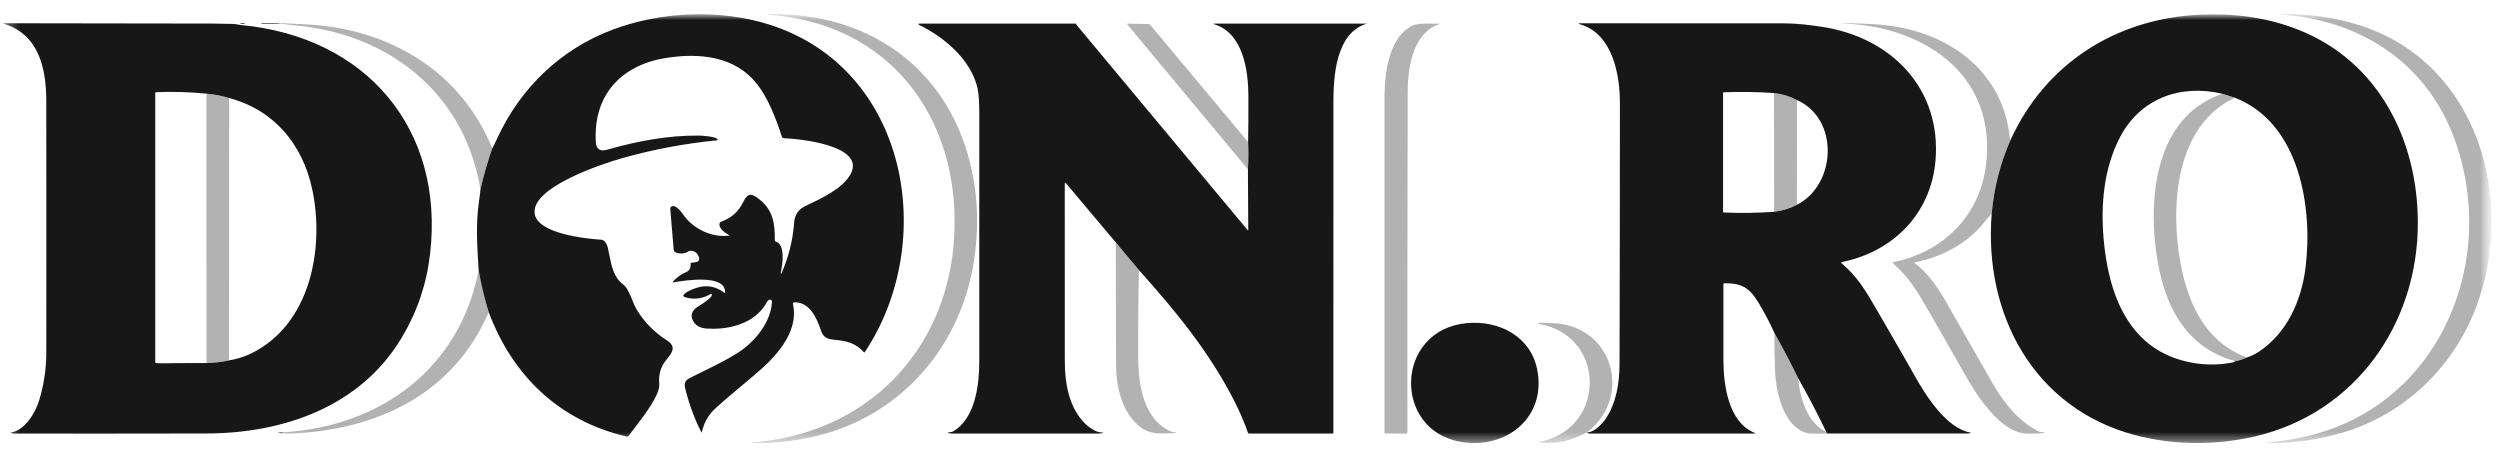 <svg width="188" height="34" viewBox="0 0 188 34" fill="none" xmlns="http://www.w3.org/2000/svg">
<mask id="mask0_1_662" style="mask-type:luminance" maskUnits="userSpaceOnUse" x="0" y="0" width="188" height="34">
<path d="M187.379 0.809H0.173V33.657H187.379V0.809Z" fill="white"/>
</mask>
<g mask="url(#mask0_1_662)">
<mask id="mask1_1_662" style="mask-type:luminance" maskUnits="userSpaceOnUse" x="0" y="0" width="188" height="34">
<path d="M187.379 0.809H0.173V33.657H187.379V0.809Z" fill="white"/>
</mask>
<g mask="url(#mask1_1_662)">
<path fill-rule="evenodd" clip-rule="evenodd" d="M71.765 17.648C72.192 8.768 66.808 1.604 57.497 1.086C57.463 1.084 57.463 1.082 57.496 1.081C63.815 0.833 69.467 3.727 72.058 9.629C73.521 12.958 73.777 16.656 73.172 20.039C72.126 25.883 68.171 30.7 62.44 32.498C60.595 33.076 58.611 33.351 56.489 33.32C56.466 33.32 56.463 33.313 56.477 33.297C56.487 33.287 56.496 33.282 56.504 33.281C65.228 32.643 71.35 26.293 71.765 17.648ZM173.607 32.773C183.581 30.362 188.004 19.398 184.492 10.226C182.338 4.601 177.384 1.483 171.477 1.085C171.443 1.083 171.443 1.081 171.477 1.08C173.571 1.009 175.602 1.295 177.569 1.939C186.363 4.819 189.219 15.045 186.217 23.058C184.527 27.568 180.883 31.12 176.22 32.516C174.336 33.081 172.401 33.348 170.415 33.317C170.378 33.316 170.377 33.313 170.413 33.305C170.465 33.294 170.517 33.287 170.569 33.282C171.595 33.185 172.608 33.016 173.607 32.773ZM23.028 1.834C22.346 1.801 21.663 1.766 20.981 1.728V1.77C21.995 1.877 22.678 1.954 23.029 2.001C29.794 2.922 35.025 7.411 36.13 14.263C36.37 13.201 36.666 12.167 37.019 11.161C34.645 5.323 29.211 2.138 23.028 1.834ZM151.193 10.523C150.421 12.289 149.949 14.129 149.778 16.044C149.581 16.272 149.389 16.502 149.204 16.734C147.934 18.318 146.008 19.334 144.015 19.722C143.943 19.736 143.937 19.764 143.997 19.807C145.032 20.548 145.778 21.712 146.399 22.799C147.552 24.816 148.705 26.834 149.858 28.851C150.708 30.338 151.862 31.744 153.369 32.469C153.395 32.482 153.428 32.488 153.463 32.485C153.556 32.477 153.643 32.492 153.724 32.53C153.756 32.546 153.754 32.556 153.718 32.56C153.229 32.617 152.767 32.631 152.33 32.603C150.375 32.48 148.595 29.639 147.745 28.136C146.88 26.603 146.007 25.074 145.128 23.548C144.185 21.911 143.572 20.867 142.327 19.769C142.303 19.746 142.306 19.732 142.339 19.725C146.09 18.972 148.863 16.268 149.344 12.435C150.169 5.863 145.035 2.178 139.075 1.788C138.763 1.767 138.556 1.749 138.454 1.734C138.413 1.728 138.413 1.725 138.455 1.726C139.581 1.748 140.549 1.79 141.358 1.855C146.341 2.251 150.666 5.23 151.151 10.491C151.151 10.498 151.154 10.505 151.157 10.511C151.159 10.512 151.16 10.514 151.161 10.515C151.164 10.517 151.167 10.519 151.17 10.52C151.17 10.52 151.171 10.52 151.172 10.52L151.193 10.523ZM93.845 12.73C93.887 12.037 93.892 11.355 93.859 10.684L86.484 1.854C86.473 1.84 86.456 1.828 86.435 1.82C86.415 1.812 86.391 1.807 86.365 1.807L84.823 1.778C84.755 1.776 84.739 1.797 84.775 1.84L93.845 12.73ZM104.165 32.602C104.152 32.602 104.139 32.594 104.129 32.58C104.12 32.566 104.115 32.547 104.115 32.527V7.378C104.115 5.616 104.403 2.717 106.288 1.901C106.629 1.754 107.167 1.767 107.643 1.778C107.836 1.783 108.019 1.787 108.175 1.781C108.18 1.78 108.185 1.781 108.19 1.782C108.194 1.783 108.198 1.785 108.202 1.788C108.205 1.79 108.208 1.793 108.21 1.796C108.212 1.8 108.213 1.803 108.213 1.807C108.213 1.819 108.205 1.828 108.189 1.834C106.233 2.499 105.862 5.142 105.859 6.881C105.841 15.44 105.832 23.993 105.834 32.542C105.834 32.544 105.834 32.547 105.834 32.549L105.833 32.553C105.833 32.557 105.832 32.563 105.83 32.567C105.827 32.575 105.823 32.582 105.818 32.588C105.813 32.594 105.806 32.599 105.799 32.602C105.792 32.606 105.785 32.608 105.777 32.608L104.165 32.602ZM135.136 7.522C134.611 7.238 134.033 7.063 133.401 6.995L133.414 15.928C134.034 15.852 134.604 15.678 135.126 15.403L135.136 7.522ZM15.524 7.043C16.131 7.094 16.701 7.203 17.235 7.372L17.221 27.101C16.694 27.223 16.129 27.29 15.528 27.301L15.524 7.043ZM168.065 7.346L167.147 7.055C162.472 8.563 161.641 13.966 162.048 18.139C162.431 22.059 163.836 26.019 168.09 27.158C168.389 27.114 168.681 27.022 168.968 26.881C165.124 25.492 163.984 21.274 163.706 17.688C163.409 13.869 164.203 9.161 168.065 7.346ZM83.907 18.226L85.645 20.304C85.599 22.495 85.581 24.686 85.591 26.877C85.601 28.871 85.958 31.556 88.1 32.471C88.104 32.472 88.114 32.475 88.129 32.477C88.152 32.48 88.186 32.484 88.224 32.489H88.224H88.224C88.426 32.514 88.735 32.552 88.084 32.582H88.081C87.198 32.624 86.454 32.66 85.736 32.099C84.353 31.017 83.929 29.082 83.926 27.348C83.919 24.313 83.913 21.273 83.907 18.226ZM36.751 23.472C36.437 22.454 36.185 21.403 35.995 20.319C34.563 27.703 28.634 32.07 21.284 32.51L21.208 32.578C21.581 32.606 22.03 32.602 22.555 32.566C28.807 32.138 34.215 29.383 36.751 23.472ZM119.415 32.506L119.382 32.556C119.37 32.558 119.357 32.556 119.344 32.55C119.333 32.546 119.322 32.543 119.311 32.542C119.3 32.542 119.29 32.544 119.282 32.548C118.156 33.116 117.138 33.422 115.842 33.274C115.825 33.272 115.809 33.266 115.795 33.258C115.782 33.249 115.773 33.238 115.767 33.226C115.748 33.177 115.828 33.178 115.906 33.178C115.945 33.178 115.984 33.178 116.01 33.172C120.827 32.029 120.72 25.211 115.727 24.357C115.723 24.356 115.72 24.355 115.717 24.354C115.714 24.352 115.711 24.351 115.709 24.349C115.704 24.346 115.701 24.342 115.7 24.337C115.664 24.191 117.276 24.338 117.405 24.358C121.489 25.013 122.566 29.965 119.426 32.443C119.406 32.457 119.403 32.479 119.415 32.506ZM135.233 28.458C134.67 27.301 134.071 26.161 133.437 25.036C133.43 25.998 133.445 26.953 133.484 27.901C133.545 29.351 134.03 31.67 135.474 32.411C135.931 32.645 136.407 32.63 137.02 32.612C137.153 32.608 137.292 32.604 137.439 32.603C137.383 32.58 137.35 32.54 137.34 32.483C136.232 31.941 135.702 30.811 135.421 29.666C135.317 29.239 135.254 28.836 135.233 28.458Z" fill="#B2B2B2"/>
<path fill-rule="evenodd" clip-rule="evenodd" d="M36.75 23.473C36.436 22.455 36.184 21.404 35.995 20.32L35.989 20.239C35.881 18.541 35.776 16.894 36.004 15.269C36.081 14.72 36.123 14.385 36.129 14.264C36.368 13.202 36.665 12.168 37.018 11.162C37.159 10.892 37.291 10.623 37.413 10.357C39.149 6.606 42.176 3.689 46.07 2.231C49.723 0.863 54.098 0.666 57.834 1.844C68.301 5.145 70.577 18.152 65.03 26.484C65.026 26.489 65.022 26.494 65.016 26.497C65.014 26.498 65.011 26.499 65.009 26.5C65.006 26.501 65.002 26.502 64.999 26.502C64.993 26.503 64.987 26.502 64.981 26.5C64.98 26.499 64.978 26.498 64.976 26.497C64.973 26.495 64.97 26.492 64.967 26.489C64.342 25.79 63.635 25.628 62.733 25.55C62.208 25.505 61.905 25.358 61.742 24.867C61.408 23.865 60.861 22.703 59.738 22.735C59.722 22.735 59.706 22.739 59.691 22.746C59.676 22.753 59.664 22.764 59.653 22.776C59.643 22.789 59.636 22.804 59.632 22.82C59.629 22.836 59.628 22.852 59.632 22.868C60.107 25.045 58.248 26.939 56.66 28.261C55.27 29.418 54.314 30.236 53.792 30.715C53.279 31.186 52.94 31.782 52.776 32.504C52.768 32.537 52.756 32.538 52.742 32.508C52.224 31.494 51.818 30.388 51.521 29.191C51.435 28.843 51.539 28.594 51.833 28.445C52.178 28.269 52.526 28.099 52.875 27.927C53.738 27.505 54.605 27.082 55.415 26.575C56.715 25.763 57.976 24.276 58.055 22.682C58.055 22.665 58.053 22.649 58.047 22.634C58.042 22.619 58.033 22.606 58.022 22.596C57.874 22.459 57.743 22.581 57.667 22.723C56.9 24.161 55.203 24.721 53.638 24.721C52.967 24.721 52.42 24.7 52.11 24.11C51.88 23.672 52.066 23.322 52.471 23.063C52.482 23.056 52.5 23.045 52.524 23.03C52.779 22.873 53.674 22.322 53.513 22.119C53.505 22.109 53.491 22.104 53.473 22.104C53.455 22.104 53.436 22.11 53.417 22.12C52.83 22.466 52.208 22.546 51.55 22.361C51.364 22.309 51.339 22.221 51.475 22.095C51.678 21.907 52.068 21.751 52.351 21.656C53.114 21.399 53.822 21.52 54.475 22.02C54.505 22.043 54.522 22.036 54.523 21.998C54.598 20.582 51.459 21.095 50.693 21.223C50.584 21.241 50.568 21.21 50.643 21.13C50.913 20.844 51.23 20.623 51.594 20.466C51.847 20.357 51.96 20.149 51.932 19.844C51.93 19.823 51.933 19.803 51.942 19.788C51.951 19.773 51.964 19.763 51.978 19.761L52.305 19.718C52.533 19.688 52.619 19.571 52.564 19.367C52.474 19.032 52.253 18.861 51.902 18.857C51.874 18.856 51.838 18.868 51.802 18.89C51.521 19.066 51.216 19.108 50.889 19.014C50.746 18.974 50.67 18.89 50.659 18.762L50.402 15.672C50.401 15.656 50.403 15.64 50.41 15.624C50.416 15.608 50.425 15.593 50.438 15.579C50.727 15.265 51.219 15.906 51.382 16.141C52.105 17.19 53.522 17.896 54.832 17.714C54.865 17.709 54.867 17.699 54.837 17.683C54.544 17.527 53.96 17.147 54.133 16.743C54.139 16.729 54.148 16.717 54.16 16.706C54.173 16.696 54.188 16.687 54.204 16.681C54.975 16.414 55.533 15.924 55.879 15.212C56.244 14.459 56.531 14.538 57.116 14.999C58.132 15.801 58.286 16.826 58.264 18.094C58.264 18.108 58.268 18.121 58.277 18.133C58.285 18.144 58.298 18.152 58.312 18.156C59.098 18.375 58.838 19.922 58.712 20.515C58.709 20.527 58.709 20.538 58.71 20.549C58.711 20.56 58.714 20.569 58.719 20.576C58.734 20.603 58.751 20.596 58.768 20.556C59.303 19.339 59.62 18.07 59.718 16.75C59.765 16.125 60.046 15.732 60.604 15.472L60.621 15.464C61.745 14.939 63.412 14.161 63.978 13.068C65.097 10.907 59.992 10.425 58.962 10.397C58.924 10.396 58.889 10.383 58.859 10.361C58.83 10.339 58.808 10.309 58.796 10.274C58.369 8.94 57.747 7.351 56.93 6.319C55.26 4.21 52.587 3.958 50.056 4.363C46.639 4.911 44.568 7.24 44.812 10.752C44.848 11.269 45.207 11.391 45.672 11.256C47.888 10.616 50.271 10.167 52.585 10.196C52.769 10.198 53.952 10.271 53.963 10.501C53.964 10.514 53.958 10.527 53.948 10.537C53.938 10.547 53.922 10.553 53.907 10.554C51.488 10.79 49.11 11.239 46.773 11.899C45.405 12.285 39.983 14.04 40.203 16.037C40.373 17.57 44.042 17.951 45.204 18.025C45.483 18.043 45.646 18.361 45.709 18.634C45.753 18.817 45.79 19.004 45.826 19.19C45.991 20.028 46.154 20.859 46.869 21.4C47.163 21.621 47.365 22.117 47.553 22.576C47.654 22.823 47.75 23.059 47.854 23.235C48.414 24.187 49.181 24.975 50.156 25.6C50.904 26.079 50.531 26.537 50.11 27.055L50.091 27.079C49.683 27.582 49.512 28.176 49.578 28.862C49.656 29.672 48.429 31.266 47.644 32.285C47.496 32.478 47.363 32.651 47.258 32.794C47.245 32.81 47.228 32.823 47.208 32.83C47.189 32.837 47.167 32.839 47.147 32.834C42.062 31.65 38.551 28.266 36.75 23.473ZM149.778 16.045C149.948 14.13 150.42 12.29 151.192 10.524C153.829 4.76 159.133 1.399 165.432 1.104C168.002 0.984 170.506 1.307 172.889 2.258C178.876 4.646 181.788 10.513 181.822 16.67C181.864 24.281 177.17 31.069 169.541 32.825C166.615 33.498 163.457 33.493 160.541 32.716C152.926 30.689 149.162 23.625 149.778 16.045ZM168.089 27.159C168.388 27.115 168.68 27.023 168.967 26.883C169.293 26.777 169.6 26.629 169.887 26.436C171.985 25.029 173.056 22.623 173.367 20.194C173.942 15.719 172.993 9.271 168.063 7.347L167.147 7.057C163.943 6.29 160.891 7.419 159.377 10.408C158.207 12.717 157.973 15.373 158.188 17.914C158.543 22.123 160.076 26.39 164.799 27.268C165.839 27.462 166.874 27.458 167.904 27.255C167.965 27.243 168.026 27.211 168.089 27.159ZM32.346 19.067C33.424 9.629 27.485 2.759 18.125 1.883C18.053 1.876 17.974 1.862 17.892 1.846C17.778 1.825 17.657 1.802 17.541 1.799C16.993 1.783 16.445 1.774 15.898 1.772C10.675 1.76 5.459 1.751 0.25 1.748C0.181 1.748 0.18 1.757 0.246 1.777C2.892 2.545 3.474 5.09 3.479 7.555C3.488 13.881 3.488 20.207 3.481 26.533C3.479 27.756 3.299 28.95 2.942 30.115C2.654 31.05 1.885 32.343 0.835 32.527C0.8 32.534 0.798 32.544 0.83 32.557C0.903 32.589 0.97 32.605 1.031 32.605C4.691 32.615 9.506 32.613 15.474 32.601C21.29 32.589 27.063 30.614 30.192 25.423C31.366 23.476 32.084 21.357 32.346 19.067ZM17.22 27.102C16.693 27.224 16.128 27.291 15.527 27.302C14.833 27.306 14.128 27.307 13.413 27.306C13.301 27.305 13.157 27.308 12.996 27.312C12.611 27.32 12.126 27.331 11.727 27.302C11.713 27.302 11.7 27.297 11.691 27.289C11.681 27.282 11.675 27.271 11.675 27.261V6.977C11.675 6.965 11.681 6.954 11.691 6.946C11.7 6.937 11.713 6.932 11.727 6.932C12.996 6.88 14.261 6.918 15.523 7.044C16.13 7.094 16.7 7.204 17.234 7.373C20.636 8.277 22.749 10.87 23.47 14.195C24.43 18.616 23.37 24.46 18.8 26.621C18.333 26.842 17.806 27.002 17.22 27.102ZM18.247 1.798C18.357 1.795 18.446 1.781 18.445 1.766C18.445 1.751 18.356 1.741 18.246 1.744C18.136 1.746 18.047 1.76 18.047 1.775C18.047 1.79 18.137 1.8 18.247 1.798ZM19.695 1.775L20.98 1.771V1.729L19.684 1.727C19.681 1.727 19.678 1.728 19.676 1.728C19.673 1.729 19.672 1.73 19.671 1.731L19.665 1.75C19.664 1.753 19.664 1.756 19.665 1.759C19.666 1.762 19.668 1.765 19.671 1.767C19.674 1.77 19.678 1.771 19.682 1.773C19.686 1.774 19.69 1.775 19.695 1.775ZM137.438 32.604C137.382 32.581 137.349 32.541 137.338 32.484C136.68 31.116 135.978 29.775 135.232 28.46C134.668 27.302 134.07 26.162 133.436 25.037C133.077 24.241 132.67 23.47 132.214 22.724C131.548 21.634 130.98 21.293 129.667 21.3C129.65 21.3 129.632 21.308 129.62 21.32C129.607 21.333 129.6 21.35 129.6 21.367C129.597 23.272 129.597 25.176 129.601 27.079C129.604 28.911 129.96 31.727 131.92 32.538C132.034 32.584 132.029 32.608 131.906 32.608H119.537C119.496 32.608 119.444 32.591 119.381 32.558L119.414 32.507C119.893 32.498 120.507 31.856 120.756 31.482C121.562 30.273 121.785 28.773 121.789 27.35C121.807 20.827 121.816 14.304 121.818 7.781C121.82 5.606 121.271 2.554 118.84 1.833C118.656 1.778 118.66 1.751 118.852 1.751C123.955 1.75 129.054 1.752 134.151 1.755C135.121 1.755 136.102 1.879 137.043 2.023C142.209 2.813 146.006 6.646 145.549 12.078C145.214 16.049 142.372 18.939 138.493 19.709C138.435 19.721 138.429 19.745 138.473 19.782C139.659 20.792 140.241 21.757 141.133 23.297C142.714 26.026 143.672 27.692 144.005 28.292C144.821 29.763 146.408 32.24 148.183 32.529C148.219 32.536 148.221 32.545 148.188 32.559C148.12 32.586 148.045 32.6 147.962 32.601C144.454 32.609 140.946 32.61 137.438 32.604ZM133.414 15.929C134.033 15.854 134.604 15.679 135.125 15.404C138.1 13.887 138.33 8.955 135.135 7.523C134.61 7.24 134.032 7.064 133.4 6.996C132.136 6.911 130.875 6.893 129.62 6.941C129.608 6.941 129.596 6.948 129.587 6.959C129.579 6.971 129.573 6.986 129.574 7.002V15.942C129.573 15.951 129.579 15.961 129.587 15.968C129.597 15.975 129.609 15.98 129.622 15.98C130.891 16.032 132.155 16.015 133.414 15.929ZM83.906 18.227L85.644 20.305C88.421 23.395 90.897 26.423 92.78 30.076C93.217 30.924 93.573 31.749 93.849 32.553C93.855 32.569 93.865 32.583 93.878 32.592C93.891 32.603 93.908 32.608 93.924 32.608H100.214C100.229 32.608 100.244 32.601 100.255 32.589C100.265 32.577 100.271 32.56 100.271 32.543C100.27 24.221 100.27 15.926 100.273 7.659C100.273 5.762 100.452 2.497 102.75 1.788C102.78 1.778 102.779 1.774 102.748 1.774L91.351 1.776C91.218 1.776 91.212 1.795 91.334 1.833C93.475 2.499 93.868 5.283 93.879 7.178C93.885 8.346 93.879 9.515 93.859 10.685C93.891 11.356 93.886 12.038 93.844 12.731L93.868 17.31C93.869 17.344 93.859 17.348 93.836 17.321C89.544 12.178 85.254 7.033 80.967 1.886C80.962 1.88 80.945 1.835 80.94 1.823C80.935 1.809 80.927 1.797 80.915 1.789C80.904 1.78 80.891 1.776 80.878 1.776H69.12C69.113 1.776 69.106 1.777 69.1 1.779C69.093 1.782 69.087 1.785 69.082 1.789C69.078 1.794 69.074 1.799 69.072 1.804C69.07 1.81 69.069 1.815 69.07 1.821C69.073 1.84 69.084 1.854 69.104 1.864C71.015 2.792 73.03 4.496 73.512 6.641C73.6 7.031 73.644 7.697 73.644 8.641C73.65 16.67 73.65 22.84 73.642 27.149C73.639 28.889 73.37 31.493 71.635 32.46C71.611 32.474 71.584 32.482 71.555 32.485C71.181 32.521 71.182 32.56 71.557 32.603C71.584 32.605 71.612 32.607 71.642 32.608C75.307 32.608 78.972 32.608 82.636 32.607C82.661 32.607 82.684 32.605 82.707 32.603C83.037 32.556 83.039 32.523 82.71 32.505C82.392 32.489 81.832 32.087 81.627 31.886C80.384 30.665 80.076 28.854 80.073 27.13C80.069 22.668 80.068 18.234 80.07 13.829C80.07 13.725 80.103 13.712 80.171 13.792L83.906 18.227ZM109.885 33.234C104.702 32.376 104.884 24.832 110.276 24.302C112.698 24.064 115.091 25.272 115.595 27.78C116.317 31.362 113.301 33.799 109.885 33.234ZM21.284 32.511L21.208 32.579C20.771 32.563 20.797 32.541 21.284 32.511Z" fill="#171717"/>
</g>
</g>
</svg>
